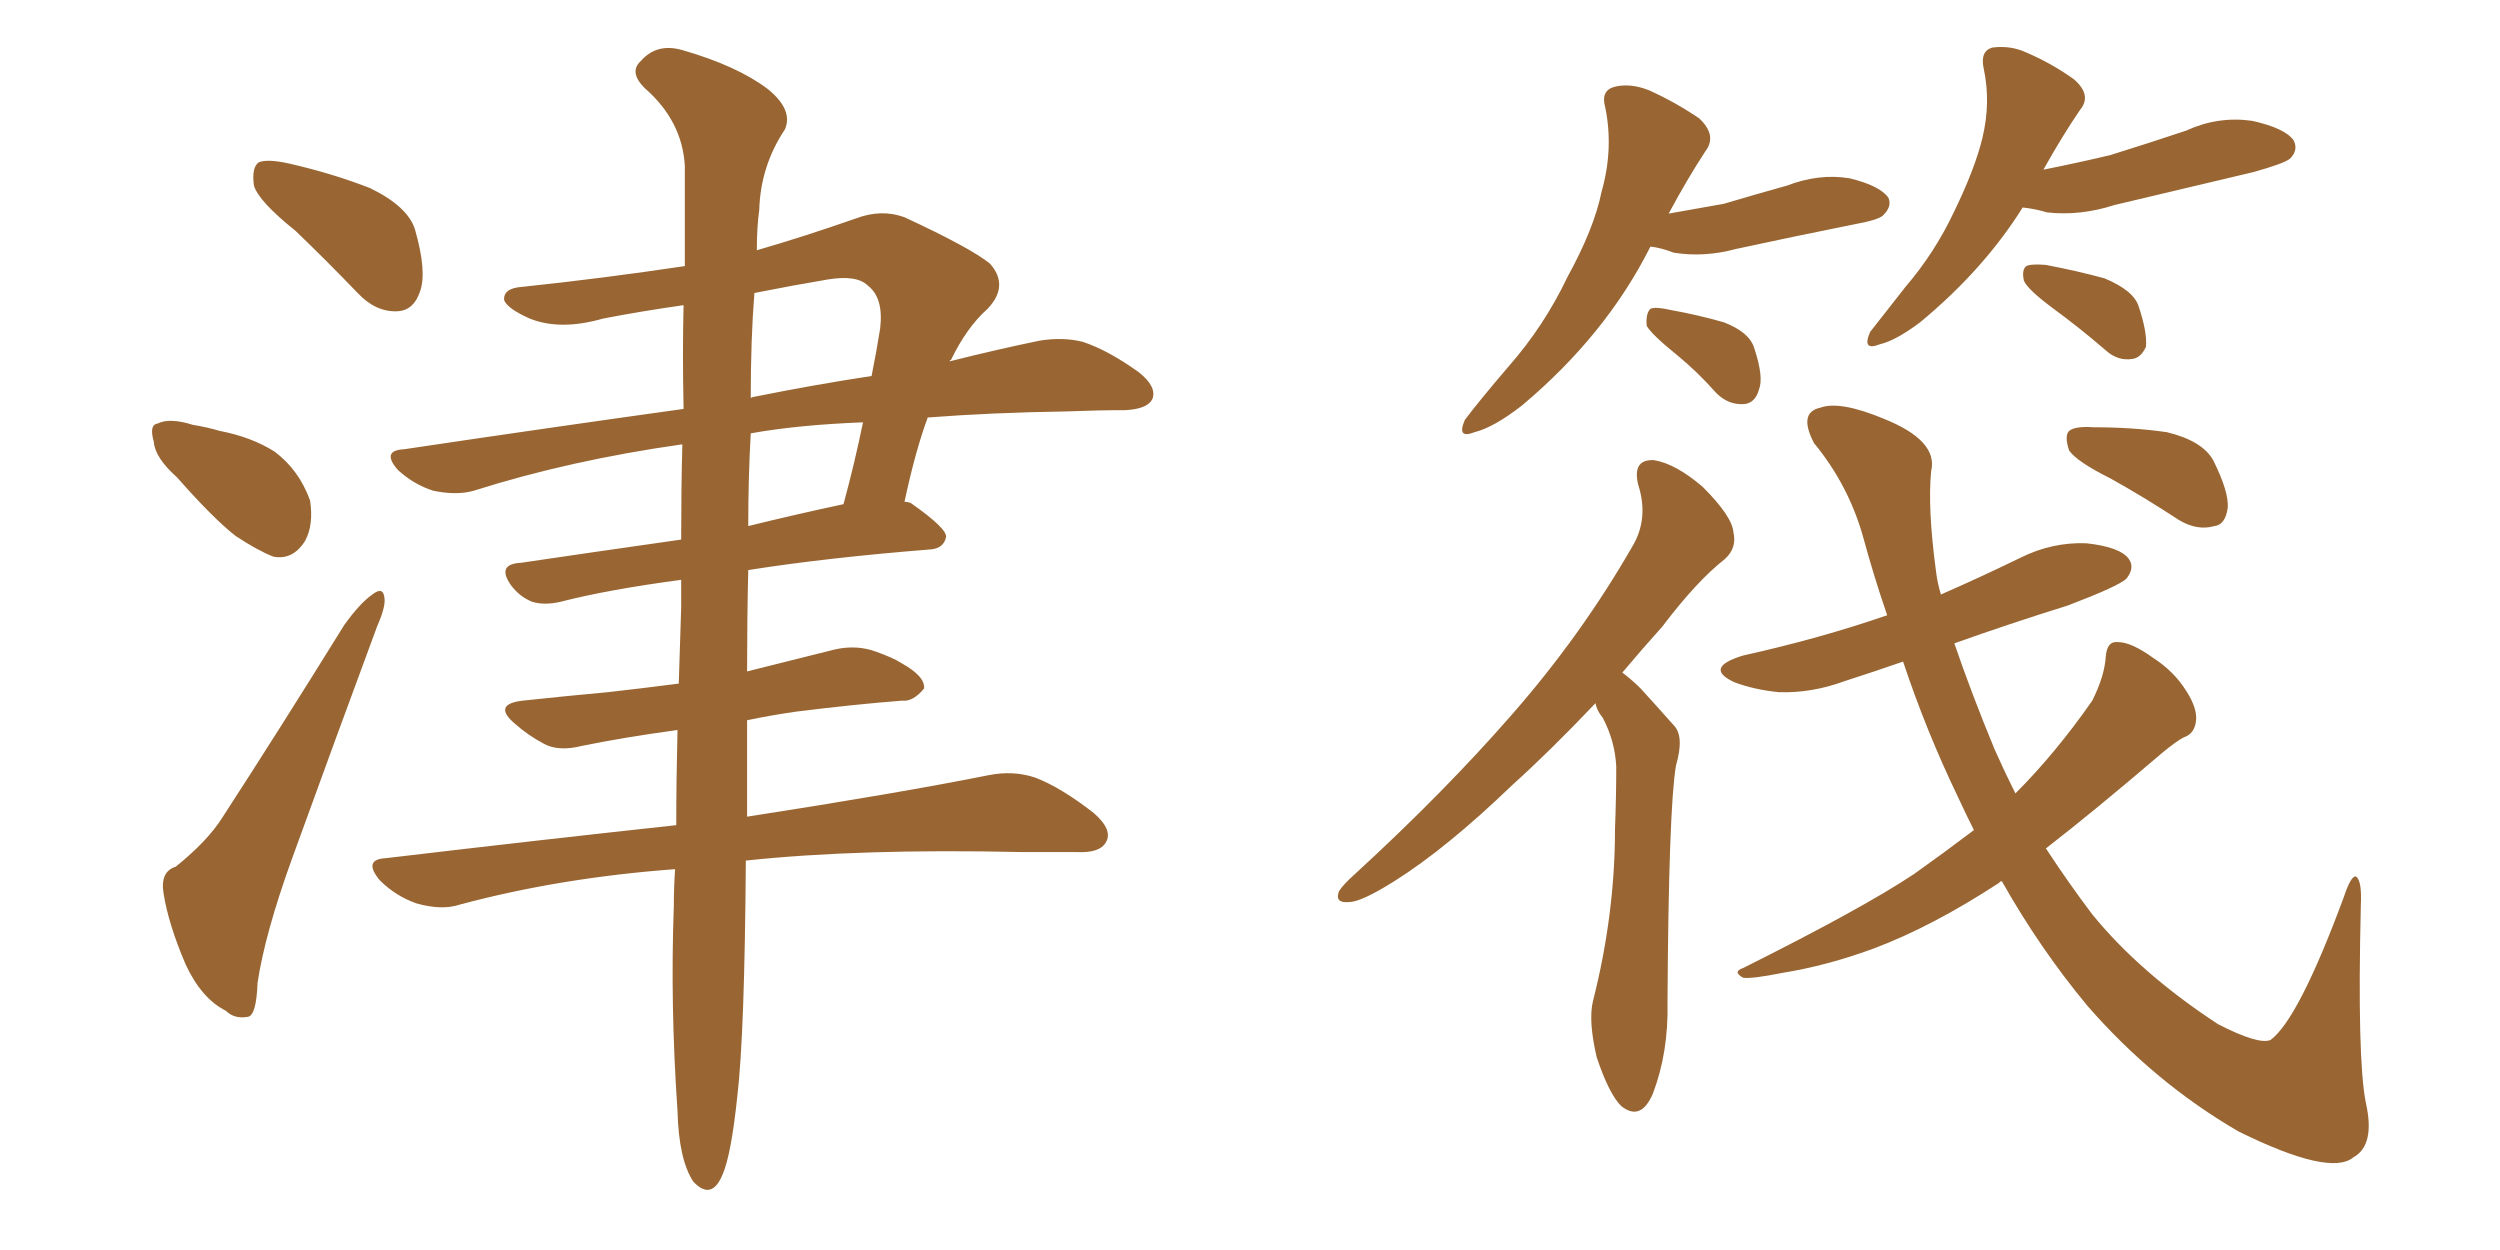 <svg xmlns="http://www.w3.org/2000/svg" xmlns:xlink="http://www.w3.org/1999/xlink" width="300" height="150"><path fill="#996633" padding="10" d="M35.45 27.69L35.45 27.69Q31.05 24.17 30.47 22.27L30.47 22.27Q30.18 20.07 31.05 19.48L31.05 19.48Q32.08 19.04 34.72 19.63L34.72 19.63Q39.84 20.80 44.38 22.56L44.38 22.56Q48.93 24.76 49.80 27.54L49.80 27.54Q51.27 32.67 50.39 35.01L50.39 35.01Q49.66 37.21 47.75 37.35L47.75 37.35Q45.12 37.50 42.92 35.16L42.92 35.16Q39.11 31.20 35.45 27.69ZM21.24 57.28L21.24 57.28Q18.60 54.93 18.46 53.03L18.46 53.03Q17.87 50.98 18.90 50.83L18.90 50.83Q20.36 50.10 23.14 50.98L23.14 50.98Q24.90 51.27 26.37 51.71L26.37 51.71Q30.18 52.44 32.96 54.20L32.96 54.20Q35.89 56.40 37.21 60.06L37.21 60.06Q37.65 62.99 36.62 64.89L36.62 64.89Q35.16 67.24 32.81 66.80L32.81 66.80Q30.91 66.06 28.27 64.31L28.27 64.31Q25.63 62.26 21.24 57.28ZM21.09 104.00L21.09 104.00Q24.90 100.93 26.66 98.14L26.66 98.14Q33.69 87.30 41.31 75L41.31 75Q43.21 72.36 44.68 71.34L44.68 71.34Q46.00 70.31 46.14 71.78L46.14 71.78Q46.29 72.80 45.26 75.15L45.26 75.15Q40.43 88.18 35.01 103.13L35.01 103.13Q31.79 112.06 30.91 117.92L30.91 117.92Q30.76 121.88 29.74 122.02L29.74 122.02Q28.13 122.31 27.10 121.29L27.10 121.29Q24.17 119.82 22.27 115.72L22.27 115.72Q20.21 110.89 19.63 107.23L19.63 107.23Q19.19 104.59 21.09 104.00ZM90.82 30.03L90.82 30.03Q96.39 28.42 102.69 26.22L102.69 26.22Q105.76 25.05 108.54 26.07L108.54 26.07Q116.46 29.74 118.80 31.64L118.80 31.64Q121.14 34.28 118.51 37.06L118.51 37.06Q116.02 39.26 114.11 43.21L114.11 43.21Q113.96 43.21 113.96 43.36L113.96 43.36Q119.82 41.89 124.80 40.87L124.80 40.87Q127.59 40.43 129.93 41.02L129.93 41.02Q133.01 42.04 136.67 44.68L136.67 44.68Q138.87 46.44 138.28 47.90L138.28 47.90Q137.70 49.07 135.06 49.22L135.06 49.22Q131.69 49.22 128.03 49.37L128.03 49.37Q118.95 49.51 111.33 50.10L111.33 50.10Q109.86 54.05 108.54 60.21L108.54 60.21Q108.84 60.21 109.28 60.35L109.28 60.35Q113.67 63.43 113.53 64.45L113.53 64.45Q113.23 65.77 111.77 65.92L111.77 65.92Q99.02 66.94 89.79 68.41L89.79 68.41Q89.65 74.27 89.65 80.57L89.65 80.57Q94.92 79.25 100.20 77.93L100.20 77.93Q102.83 77.34 105.18 78.22L105.18 78.22Q107.23 78.96 108.11 79.54L108.11 79.54Q111.04 81.15 110.89 82.62L110.89 82.62Q109.57 84.23 108.25 84.08L108.25 84.08Q102.54 84.52 95.51 85.40L95.51 85.40Q92.43 85.84 89.65 86.43L89.65 86.43Q89.65 92.58 89.65 98.00L89.65 98.00Q107.67 95.21 118.65 93.02L118.65 93.02Q121.58 92.43 124.22 93.31L124.22 93.31Q127.29 94.48 131.25 97.56L131.25 97.56Q133.59 99.61 132.71 101.07L132.71 101.07Q131.98 102.39 129.20 102.25L129.20 102.25Q126.27 102.25 122.75 102.25L122.75 102.25Q103.13 101.81 89.50 103.27L89.50 103.27Q89.36 124.07 88.48 131.54L88.48 131.54Q87.74 138.57 86.72 140.92L86.72 140.92Q85.40 144.14 83.20 141.80L83.20 141.80Q81.45 139.16 81.30 133.30L81.30 133.30Q80.42 120.56 80.86 108.69L80.86 108.69Q80.86 106.49 81.01 104.30L81.01 104.30Q67.24 105.32 55.22 108.54L55.22 108.54Q53.03 109.28 49.95 108.40L49.95 108.40Q47.46 107.52 45.56 105.62L45.56 105.62Q43.51 103.13 46.29 102.98L46.29 102.98Q64.89 100.78 81.15 99.02L81.15 99.02Q81.15 93.75 81.30 87.60L81.30 87.60Q74.85 88.48 69.87 89.50L69.87 89.50Q66.94 90.23 65.19 89.21L65.19 89.21Q63.28 88.18 61.82 86.87L61.82 86.87Q59.03 84.52 62.70 84.08L62.70 84.08Q68.12 83.50 72.95 83.06L72.95 83.06Q76.90 82.62 81.45 82.03L81.45 82.03Q81.59 77.49 81.74 72.95L81.74 72.95Q81.74 71.04 81.74 69.58L81.74 69.58Q72.95 70.75 67.24 72.22L67.24 72.22Q65.33 72.66 63.87 72.22L63.87 72.22Q62.40 71.63 61.38 70.31L61.38 70.31Q59.47 67.68 62.55 67.53L62.55 67.53Q71.48 66.21 81.74 64.75L81.74 64.75Q81.74 58.59 81.88 53.32L81.88 53.32Q68.41 55.22 56.84 58.89L56.84 58.89Q54.79 59.47 52.00 58.89L52.00 58.89Q49.66 58.15 47.75 56.40L47.75 56.40Q45.70 54.05 48.49 53.91L48.49 53.91Q66.21 51.27 82.03 49.07L82.03 49.07Q81.88 42.33 82.03 36.62L82.03 36.62Q76.90 37.35 72.36 38.23L72.36 38.23Q67.24 39.70 63.57 38.23L63.57 38.23Q60.94 37.06 60.50 36.04L60.50 36.04Q60.35 34.57 62.70 34.42L62.70 34.42Q72.36 33.40 82.18 31.93L82.18 31.93Q82.18 24.90 82.18 19.92L82.18 19.92Q81.88 14.50 77.34 10.55L77.34 10.55Q75.44 8.64 76.90 7.32L76.90 7.32Q78.81 5.13 81.88 6.01L81.88 6.01Q88.48 7.91 92.14 10.69L92.14 10.69Q95.21 13.18 94.19 15.53L94.19 15.53Q91.26 19.92 91.11 25.20L91.11 25.20Q90.82 27.25 90.82 30.03ZM90.09 52.00L90.09 52.00Q89.79 57.28 89.79 63.13L89.79 63.13Q95.07 61.82 101.22 60.50L101.22 60.50Q102.54 55.66 103.56 50.68L103.56 50.68Q95.80 50.98 90.09 52.00ZM90.53 35.16L90.53 35.16L90.53 35.16Q90.09 40.58 90.09 47.75L90.09 47.75Q90.38 47.61 90.53 47.61L90.53 47.61Q97.85 46.14 104.59 45.12L104.59 45.12Q105.18 42.19 105.62 39.40L105.62 39.40Q106.05 35.74 104.15 34.28L104.15 34.28Q102.83 32.96 99.32 33.54L99.32 33.54Q94.92 34.28 90.53 35.16ZM198.05 29.59L198.05 29.59Q192.77 40.14 182.67 48.63L182.67 48.63Q179.30 51.27 176.95 51.86L176.95 51.86Q174.76 52.73 175.78 50.39L175.78 50.39Q177.54 48.05 181.05 43.95L181.05 43.95Q185.30 39.11 188.09 33.25L188.09 33.25Q191.31 27.39 192.19 23.00L192.19 23.00Q193.65 17.87 192.63 12.89L192.63 12.89Q192.04 10.84 193.80 10.40L193.80 10.40Q195.70 9.96 197.90 10.84L197.90 10.84Q201.12 12.30 203.91 14.21L203.91 14.21Q206.10 16.26 204.64 18.16L204.64 18.16Q202.44 21.53 200.24 25.63L200.24 25.63Q203.61 25.05 206.84 24.46L206.84 24.46Q210.79 23.29 214.45 22.27L214.45 22.27Q218.26 20.80 221.92 21.39L221.92 21.39Q225.59 22.27 226.61 23.73L226.61 23.73Q227.05 24.76 226.03 25.78L226.03 25.78Q225.59 26.37 222.36 26.95L222.36 26.95Q215.04 28.42 208.30 29.88L208.30 29.88Q204.49 30.91 200.83 30.32L200.83 30.32Q199.37 29.74 198.05 29.59ZM201.27 42.63L201.27 42.63Q198.19 40.14 197.61 39.11L197.61 39.11Q197.46 37.65 198.05 37.06L198.05 37.06Q198.63 36.77 200.54 37.21L200.54 37.21Q203.76 37.79 206.84 38.67L206.84 38.67Q209.91 39.84 210.50 41.75L210.50 41.75Q211.67 45.26 211.08 46.73L211.08 46.73Q210.64 48.34 209.33 48.49L209.33 48.49Q207.42 48.63 205.96 47.17L205.96 47.17Q203.61 44.53 201.27 42.63ZM242.72 24.90L242.72 24.90Q238.04 32.37 230.42 38.67L230.42 38.67Q227.49 40.87 225.59 41.31L225.59 41.31Q223.39 42.19 224.41 39.84L224.41 39.84Q225.88 37.94 228.66 34.42L228.66 34.42Q232.18 30.32 234.52 25.34L234.52 25.34Q237.01 20.21 237.89 16.55L237.89 16.55Q238.92 12.30 238.04 8.20L238.04 8.20Q237.60 6.15 239.06 5.71L239.06 5.71Q241.26 5.42 243.16 6.30L243.16 6.30Q246.24 7.62 248.88 9.52L248.88 9.52Q251.07 11.43 249.61 13.18L249.61 13.18Q247.41 16.41 245.21 20.36L245.21 20.36Q249.61 19.48 253.27 18.60L253.27 18.60Q257.96 17.14 262.35 15.67L262.35 15.67Q266.16 13.92 270.26 14.50L270.26 14.50Q274.22 15.38 275.24 16.85L275.24 16.85Q275.83 18.02 274.80 19.04L274.80 19.04Q274.07 19.63 270.41 20.65L270.41 20.65Q261.77 22.71 253.71 24.61L253.71 24.61Q249.61 25.93 245.65 25.49L245.65 25.49Q244.19 25.05 242.72 24.90ZM246.24 36.91L246.24 36.91Q243.31 34.72 242.87 33.69L242.87 33.69Q242.58 32.37 243.16 31.93L243.16 31.93Q243.75 31.64 245.51 31.79L245.51 31.79Q249.32 32.52 252.54 33.40L252.54 33.40Q256.05 34.86 256.64 36.77L256.64 36.77Q257.67 39.84 257.52 41.60L257.52 41.60Q256.93 42.92 255.91 43.07L255.91 43.07Q254.15 43.36 252.69 42.04L252.69 42.04Q249.46 39.26 246.24 36.91ZM191.46 84.38L191.46 84.38Q186.04 90.09 181.49 94.19L181.49 94.19Q173.58 101.81 167.29 105.76L167.29 105.76Q163.33 108.25 161.87 108.25L161.87 108.25Q160.11 108.40 160.69 106.93L160.69 106.93Q161.13 106.20 162.60 104.88L162.60 104.88Q173.29 95.07 181.35 85.84L181.35 85.84Q189.70 76.32 195.85 65.63L195.85 65.63Q197.90 62.26 196.58 58.15L196.58 58.15Q195.85 55.08 198.49 55.22L198.49 55.22Q201.12 55.66 204.35 58.45L204.35 58.45Q207.86 61.96 208.01 63.87L208.01 63.87Q208.45 65.77 206.98 67.09L206.98 67.09Q203.61 69.73 199.51 75.15L199.51 75.15Q197.02 77.93 194.68 80.71L194.68 80.71Q195.85 81.59 196.88 82.62L196.88 82.62Q198.49 84.38 200.83 87.01L200.83 87.01Q202.15 88.33 201.12 91.85L201.12 91.85Q200.24 96.97 200.10 120.26L200.10 120.26Q200.24 126.27 198.34 131.25L198.34 131.25Q196.88 134.62 194.53 132.71L194.53 132.71Q193.07 131.25 191.60 126.86L191.60 126.86Q190.58 122.46 191.16 120.12L191.16 120.12Q193.80 109.72 193.80 99.46L193.80 99.46Q193.95 95.65 193.95 91.99L193.95 91.99Q193.80 88.92 192.33 86.13L192.33 86.13Q191.60 85.25 191.46 84.38ZM236.87 99.61L236.87 99.61Q235.84 97.56 234.96 95.65L234.96 95.65Q231.15 87.74 228.37 79.39L228.37 79.39Q224.56 80.71 221.34 81.74L221.34 81.74Q217.38 83.20 213.43 83.06L213.43 83.06Q210.50 82.76 208.15 81.88L208.15 81.88Q204.35 80.13 209.18 78.66L209.18 78.66Q218.41 76.61 226.46 73.83L226.46 73.83Q224.85 69.14 223.54 64.31L223.54 64.31Q221.78 58.15 217.68 53.17L217.68 53.17Q215.77 49.51 218.41 48.93L218.41 48.93Q220.75 48.05 226.03 50.24L226.03 50.24Q232.62 52.88 231.74 56.54L231.74 56.54Q231.30 60.94 232.32 68.55L232.32 68.55Q232.47 69.87 232.91 71.34L232.91 71.34Q237.60 69.29 242.43 66.94L242.43 66.94Q246.24 65.04 250.34 65.19L250.34 65.19Q254.44 65.63 255.47 67.09L255.47 67.09Q256.20 68.12 255.18 69.43L255.18 69.43Q254.30 70.31 248.14 72.66L248.14 72.66Q241.11 74.85 234.52 77.20L234.52 77.20Q236.57 83.20 239.36 89.94L239.36 89.94Q240.53 92.58 241.85 95.21L241.85 95.21Q246.68 90.38 251.07 84.08L251.07 84.08Q252.54 81.15 252.69 78.81L252.69 78.81Q252.83 76.90 254.15 77.05L254.15 77.05Q255.76 77.05 258.40 78.96L258.40 78.96Q260.89 80.57 262.35 82.91L262.35 82.91Q263.67 84.96 263.53 86.43L263.53 86.43Q263.38 88.04 262.06 88.48L262.06 88.48Q261.18 88.92 259.42 90.38L259.42 90.38Q251.37 97.27 245.51 101.81L245.51 101.81Q248.29 106.05 251.07 109.72L251.07 109.72Q256.79 116.75 266.16 122.90L266.16 122.90Q271.00 125.39 272.46 124.80L272.46 124.80Q275.83 122.31 281.25 107.67L281.25 107.67Q282.13 105.03 282.71 105.18L282.71 105.18Q283.45 105.62 283.30 108.69L283.30 108.69Q282.86 127.00 283.89 132.28L283.89 132.28Q285.06 137.40 282.42 138.87L282.42 138.87Q279.64 141.21 268.65 135.79L268.65 135.79Q258.54 129.93 250.49 120.70L250.49 120.70Q244.78 113.82 240.23 105.76L240.23 105.76Q239.94 105.76 239.94 105.91L239.94 105.91Q231.88 111.18 224.85 113.82L224.85 113.82Q219.29 115.87 213.87 116.75L213.87 116.75Q210.21 117.48 209.18 117.33L209.18 117.33Q207.86 116.60 209.18 116.16L209.18 116.16Q223.54 108.98 229.69 104.88L229.69 104.88Q233.20 102.39 236.87 99.61ZM253.27 57.42L253.27 57.42L253.27 57.42Q249.17 55.37 248.29 54.05L248.29 54.05Q247.71 52.29 248.29 51.71L248.29 51.71Q249.02 51.12 251.22 51.27L251.22 51.27Q255.91 51.27 260.01 51.86L260.01 51.86Q264.26 52.88 265.58 55.22L265.58 55.22Q267.48 59.03 267.33 60.94L267.33 60.94Q267.04 62.99 265.72 63.13L265.72 63.13Q263.67 63.72 261.47 62.40L261.47 62.40Q257.23 59.62 253.27 57.42Z"/></svg>